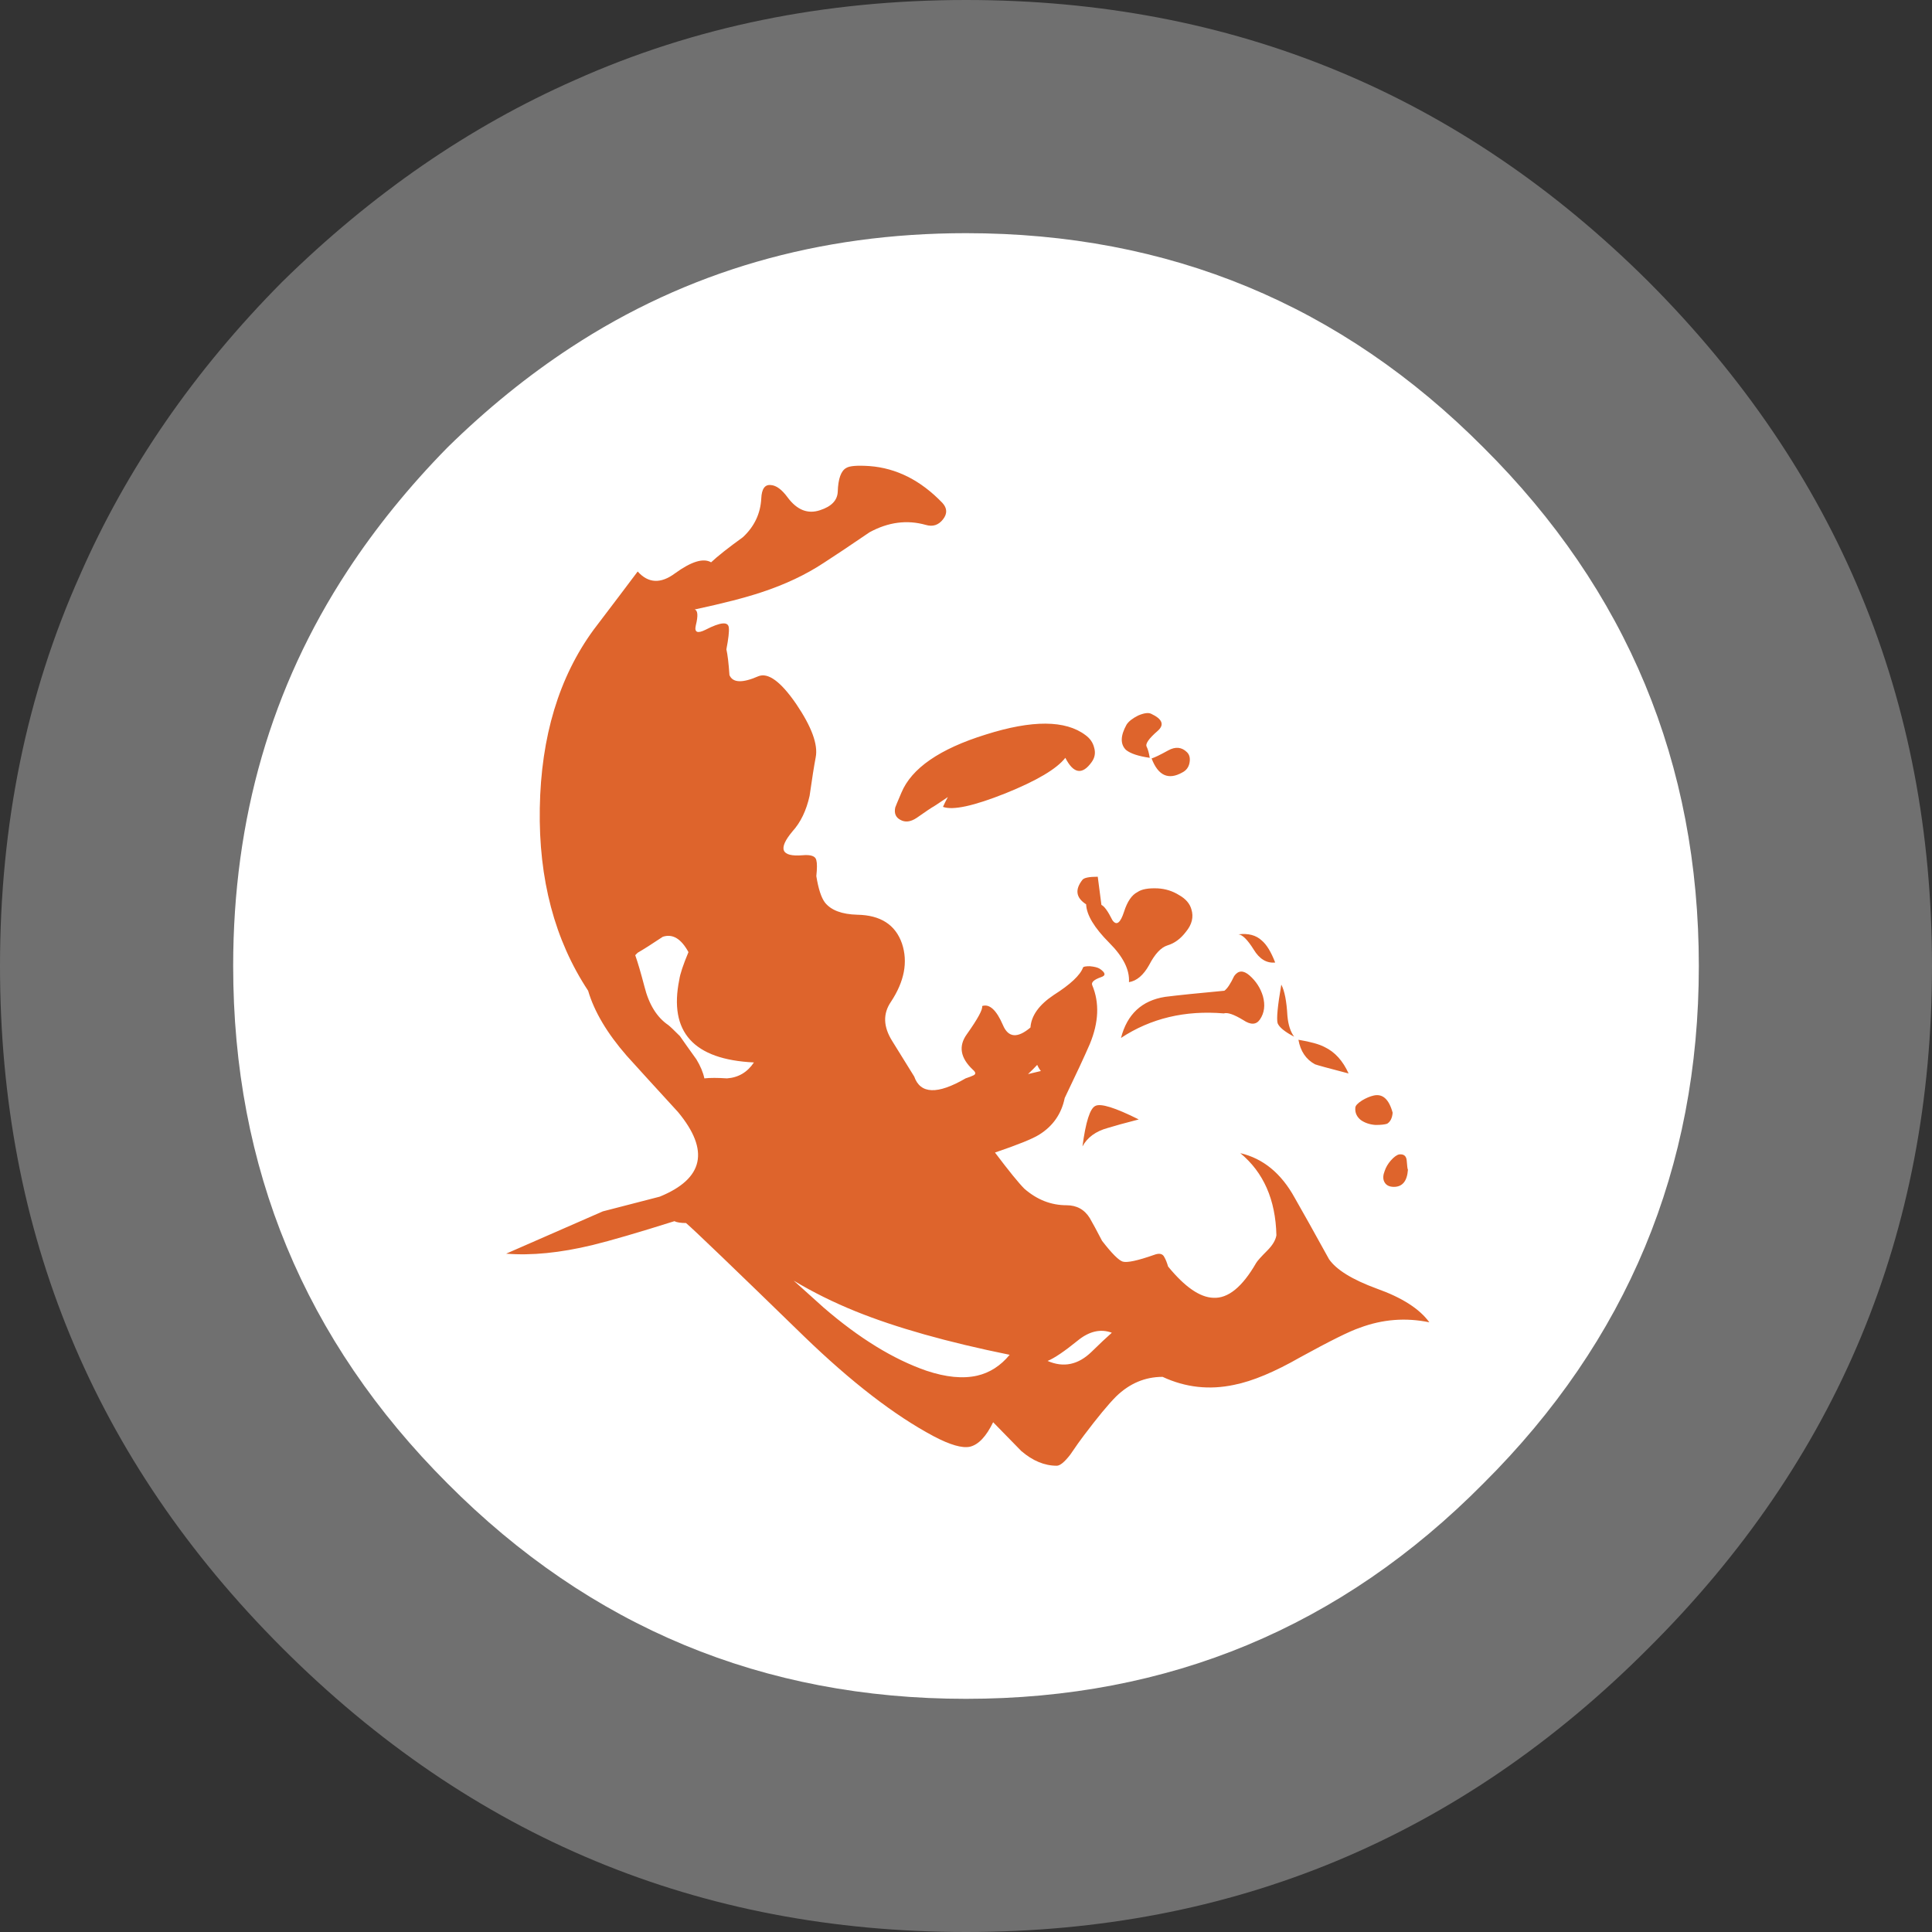 
<svg xmlns="http://www.w3.org/2000/svg" version="1.1" xmlns:xlink="http://www.w3.org/1999/xlink" preserveAspectRatio="none" x="0px" y="0px" width="87px" height="87px" viewBox="0 0 87 87">
<rect x="0" y="0" width="87" height="87" fill="#333333" stroke="none"/>
<defs>
<g id="Layer2_0_FILL">
<path fill="#FFFFFF" fill-opacity="0.298" stroke="none" d="
M 74.25 12.7
Q 61.5 0 43.5 0 33.95 0 25.9 3.6 18.75 6.75 12.7 12.7 6.75 18.7 3.6 25.9 0 33.95 0 43.5 0 61.5 12.7 74.2 25.5 87 43.5 87 61.5 87 74.25 74.2 87 61.5 87 43.5 87 25.5 74.25 12.7 Z"/>
</g>

<g id="Layer1_0_FILL">
<path fill="#FFFFFF" stroke="none" d="
M 76.5 43.5
Q 76.5 29.8 66.8 20.15 57.2 10.5 43.5 10.5 33.55 10.5 25.7 15.65 22.8 17.55 20.15 20.15 17.55 22.8 15.65 25.7 10.5 33.55 10.5 43.5 10.5 57.15 20.15 66.8 29.8 76.5 43.5 76.5 57.2 76.5 66.8 66.8 76.5 57.15 76.5 43.5 Z"/>
</g>

<g id="Layer0_0_FILL">
<path fill="#DE642C" stroke="none" d="
M -174.55 127.45
Q -175.2 127.75 -175.6 130.75 -175 129.65 -173.55 129.25 -172.75 129 -171 128.55 -173.9 127.1 -174.55 127.45
M -167.7 110.25
Q -168.5 109.75 -169.45 109.7 -170.6 109.65 -171.1 110 -171.8 110.35 -172.2 111.6 -172.65 113 -173.15 112.3 -173.7 111.2 -174.05 111.05
L -174.35 108.75
Q -175.4 108.75 -175.6 109 -176.55 110.2 -175.3 111 -175.25 112.3 -173.4 114.15 -171.7 115.85 -171.8 117.35 -170.85 117.2 -170.15 115.95 -169.45 114.6 -168.65 114.35 -167.8 114.1 -167.15 113.25 -166.4 112.35 -166.7 111.4 -166.9 110.7 -167.7 110.25
M -170.35 98.15
Q -170.55 97.8 -169.45 96.85 -168.6 96.1 -170 95.45 -170.35 95.3 -171.05 95.6 -171.75 95.95 -172 96.35 -172.75 97.7 -172.05 98.4 -171.5 98.85 -170.1 99.05 -170.2 98.45 -170.35 98.15
M -167.05 98.6
Q -167.7 97.95 -168.6 98.45 -169.6 99 -169.95 99.1 -169.15 101.2 -167.45 100.25 -166.95 100 -166.85 99.45 -166.75 98.9 -167.05 98.6
M -174.65 98.2
Q -174.8 97.6 -175.35 97.2 -177.8 95.35 -183.5 97.15 -189.15 98.9 -190.4 101.9 -190.85 102.95 -190.9 103.1 -191.05 103.8 -190.5 104.1 -189.9 104.45 -189.15 103.95 -188 103.15 -187.9 103.1 -187.812 103.071 -186.6 102.25 -186.815 102.637 -187 103.05 -185.8 103.5 -181.9 101.95 -178.05 100.4 -177 99.05 -176 101 -174.85 99.4 -174.45 98.85 -174.65 98.2
M -159.75 138
Q -159.85 138.6 -160.5 139.25 -161.25 140 -161.4 140.25 -163.1 143.2 -164.9 143.1 -166.55 143.05 -168.6 140.55 -168.75 140.05 -168.9 139.8 -169.1 139.35 -169.75 139.6 -171.75 140.3 -172.3 140.15 -172.8 140 -174 138.45 -174.65 137.2 -175 136.6 -175.65 135.55 -176.9 135.55 -178.8 135.55 -180.35 134.2 -181.05 133.5 -182.75 131.25 -179.95 130.3 -179.15 129.8 -177.45 128.75 -177.05 126.8 -175.65 123.9 -175 122.4 -173.9 119.75 -174.8 117.6 -174.95 117.25 -174.1 116.95 -173.45 116.75 -174.2 116.25 -174.45 116.1 -175 116.05 -175.5 116.05 -175.55 116.15 -175.9 117.1 -177.95 118.4 -179.75 119.6 -179.85 121.05 -181.45 122.4 -182.1 120.85 -182.9 119 -183.8 119.3 -183.7 119.7 -185.05 121.6 -186.1 123.05 -184.55 124.5 -184.2 124.8 -184.5 124.95 -184.7 125.05 -185.15 125.2 -188.6 127.2 -189.35 125.05 -190.55 123.1 -191.15 122.15 -192.25 120.4 -191.25 118.95 -189.6 116.45 -190.35 114.2 -191.15 111.9 -194 111.85 -195.9 111.8 -196.65 110.85 -197.1 110.25 -197.35 108.7 -197.25 107.75 -197.35 107.4 -197.45 106.9 -198.5 107 -201.1 107.2 -199.3 105.05 -198.3 103.95 -197.9 102.15 -197.6 100.05 -197.4 99 -197.1 97.45 -199 94.65 -200.9 91.9 -202.1 92.4 -204.05 93.25 -204.45 92.3 -204.55 90.85 -204.7 90.2 -204.45 88.9 -204.5 88.45 -204.55 87.65 -206.4 88.6 -207.4 89.1 -207.2 88.25 -206.9 87.05 -207.3 86.95 -203.8 86.2 -201.85 85.55 -198.95 84.6 -196.75 83.15 -195.5 82.35 -193 80.65 -190.7 79.4 -188.4 80.05 -187.55 80.3 -187 79.6 -186.45 78.9 -187.05 78.25 -189.7 75.5 -193 75.25 -194.5 75.15 -194.9 75.4 -195.55 75.75 -195.6 77.35 -195.65 78.4 -197.05 78.85 -198.55 79.35 -199.7 77.8 -200.4 76.85 -201.05 76.8 -201.8 76.7 -201.85 77.9 -201.95 79.75 -203.35 81.05 -205.15 82.35 -205.95 83.1 -206.9 82.55 -208.9 84 -210.65 85.3 -211.95 83.85 -213.15 85.45 -215.55 88.6 -219.8 94.4 -219.95 103.15 -220.1 111.85 -216 118.05 -215.25 120.6 -212.85 123.35 -211.45 124.9 -208.65 127.95 -204.75 132.65 -210.15 134.85
L -214.8 136.05 -222.7 139.5
Q -219.6 139.75 -215.65 138.8 -213.4 138.25 -208.95 136.85 -208.65 137 -208 137 -206.95 137.9 -198.35 146.25 -192.55 151.85 -187.75 154.4 -185.75 155.45 -184.8 155.25 -183.75 155 -182.9 153.25
L -180.6 155.6
Q -179.2 156.8 -177.7 156.8 -177.3 156.8 -176.6 155.9 -175.85 154.8 -175.5 154.35 -173.8 152.1 -172.85 151.15 -171.2 149.55 -169.05 149.55 -166.25 150.85 -163.2 150.2 -160.95 149.75 -157.8 147.95 -154.15 145.95 -152.95 145.55 -150.15 144.5 -147.25 145.1 -148.45 143.45 -151.55 142.35 -154.55 141.25 -155.45 139.95 -157.3 136.6 -158.25 134.95 -159.9 131.95 -162.7 131.3 -159.85 133.65 -159.75 138
M -199.2 141.7
Q -196.851 143.107 -194.15 144.2 -189.209 146.196 -181.55 147.75 -182.662 149.095 -184.2 149.45 -185.95 149.85 -188.35 149.05 -192.4 147.65 -196.75 143.9 -198.043 142.739 -199.2 141.7
M -180.05 124.85
Q -179.621 124.448 -179.3 124.1 -179.25 124.217 -179.2 124.3 -179.112 124.456 -179 124.6 -179.459 124.713 -180.05 124.85
M -173.2 145.95
Q -173.871 146.541 -174.85 147.5 -176.497 149.103 -178.45 148.25 -177.637 147.925 -176 146.6 -174.582 145.44 -173.2 145.95
M -212.15 115.15
Q -212.034 115.034 -211.95 114.95 -211.25 114.55 -209.9 113.65 -208.7 113.25 -207.8 114.9 -208.45 116.45 -208.55 117.15 -209.85 123.55 -202.45 123.9 -203.25 125.1 -204.65 125.2 -205.805 125.123 -206.5 125.2 -206.656 124.462 -207.15 123.65 -208.05 122.4 -208.5 121.75 -209.25 121 -209.45 120.85 -210.85 119.9 -211.4 117.7 -211.834 116.044 -212.15 115.15
M -149 132.65
Q -149.05 132.6 -149.1 131.9 -149.15 131.35 -149.7 131.4 -150 131.45 -150.4 131.9 -150.75 132.3 -150.9 132.75 -151.1 133.25 -150.95 133.6 -150.75 134.05 -150.15 134.05 -149.1 134.05 -149 132.65
M -150.25 128
Q -150.7 126.35 -151.8 126.6 -152.25 126.7 -152.75 127 -153.3 127.35 -153.3 127.6 -153.35 128.2 -152.85 128.6 -152.35 128.95 -151.65 129 -151 129 -150.7 128.9 -150.3 128.65 -150.25 128
M -155.8 122.65
Q -156.45 122.3 -157.95 122.05 -157.7 123.45 -156.6 124.05 -156.35 124.15 -153.85 124.8 -154.55 123.25 -155.8 122.65
M -158.3 121.8
Q -158.75 121.2 -158.85 120.1 -158.95 118.3 -159.35 117.55 -159.8 120.15 -159.65 120.7 -159.45 121.2 -158.3 121.8
M -161.1 120.4
Q -160.55 119.6 -160.85 118.5 -161.15 117.5 -161.95 116.8 -162.7 116.15 -163.2 116.85 -163.65 117.8 -164 118.05 -167.25 118.35 -168.85 118.55 -171.7 119 -172.45 121.9 -168.8 119.5 -164.05 119.9 -163.6 119.75 -162.45 120.45 -161.55 121.05 -161.1 120.4
M -159.85 115.75
Q -160.35 114.45 -160.95 113.95 -161.65 113.3 -162.85 113.45 -162.35 113.5 -161.6 114.7 -160.9 115.85 -159.85 115.75 Z"/>
</g>
</defs>

<g transform="matrix( 1, 0, 0, 1, 0,0) ">
<use xlink:href="#Layer2_0_FILL"/>
</g>

<g transform="matrix( 1, 0, 0, 1, 0,0) ">
<use xlink:href="#Layer1_0_FILL"/>
</g>

<g transform="matrix( 0.551, 0, 0, 0.552, 145.5,-20.55) ">
<use xlink:href="#Layer0_0_FILL"/>
</g>
</svg>
